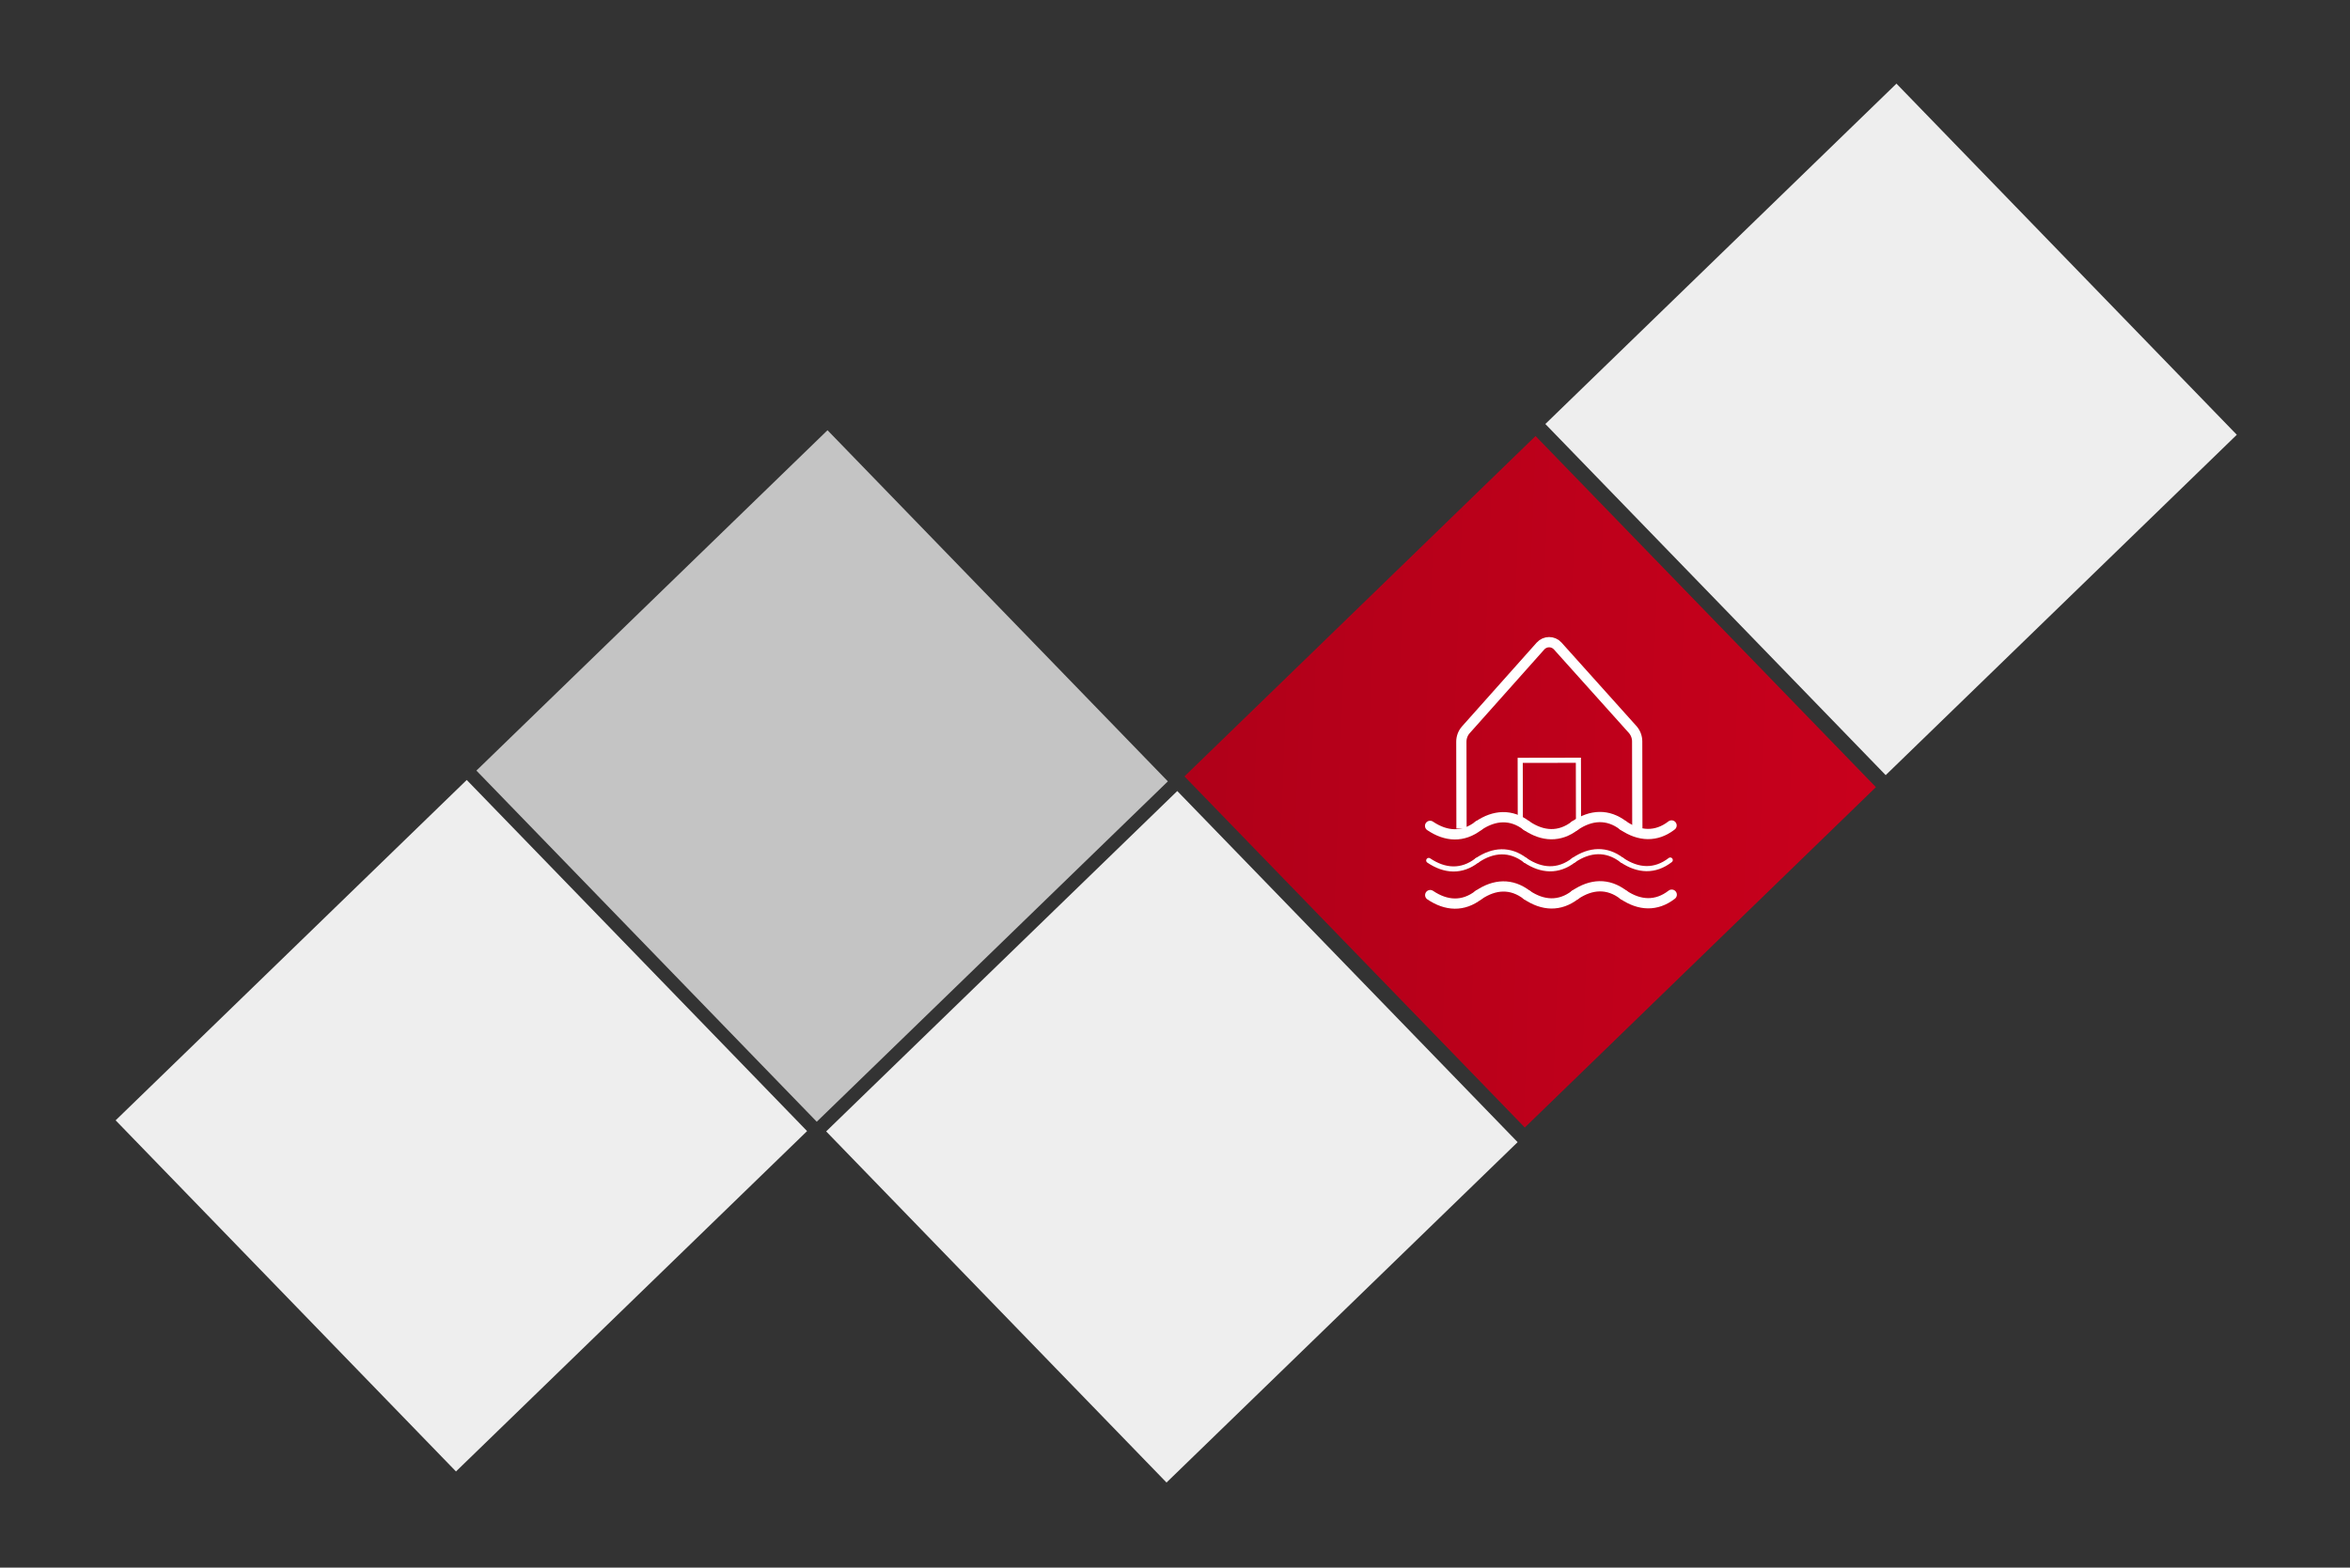 <?xml version="1.0"?>
<svg xmlns="http://www.w3.org/2000/svg" version="1.1" width="895" height="597" viewBox="0 0 895 597"><rect x="0" y="0" width="895" height="597" fill="#333333" stroke="none"/><svg width="896" height="597" viewBox="0 0 900 600" fill="none">
<rect width="187.175" height="187.175" transform="matrix(-0.696 -0.718 -0.718 0.696 717.779 301.281)" fill="url(#paint0_linear_1454_107838)"/>
<rect width="187.175" height="187.175" transform="matrix(-0.696 -0.718 -0.718 0.696 580.641 437.154)" fill="#EEEEEE"/>
<rect width="187.175" height="187.175" transform="matrix(-0.696 -0.718 -0.718 0.696 308.674 432.92)" fill="#EEEEEE"/>
<rect width="187.175" height="187.175" transform="matrix(-0.696 -0.718 -0.718 0.696 855.918 166.404)" fill="#EEEEEE"/>
<rect width="187.175" height="187.175" transform="matrix(-0.696 -0.718 -0.718 0.696 446.766 299.061)" fill="#C4C4C4"/>
<path d="M559.161 317.133L559.147 309.573L559.14 305.654L559.101 283.893C559.098 282.197 559.721 280.556 560.844 279.304L589.399 247.263C591.161 245.3 594.232 245.295 595.986 247.251L624.642 279.176C625.77 280.438 626.398 282.077 626.401 283.758L626.445 308.077L626.449 310.217L626.461 317.29" stroke="white" stroke-width="3.922" stroke-miterlimit="10"/>
<path d="M581.67 314.062L581.66 308.17L581.629 291.021L603.905 290.982L603.934 307.282L603.948 315.412" stroke="white" stroke-width="1.961" stroke-miterlimit="10"/>
<path d="M602.588 316C596.731 320.541 590.255 320.191 584.105 316.033" stroke="white" stroke-width="3.922" stroke-miterlimit="10" stroke-linecap="round" stroke-linejoin="round"/>
<path d="M584.105 316.031C578.233 311.512 571.758 311.884 565.623 316.064" stroke="white" stroke-width="3.922" stroke-miterlimit="10" stroke-linecap="round" stroke-linejoin="round"/>
<path d="M565.621 316.065C559.765 320.605 553.288 320.256 547.139 316.098" stroke="white" stroke-width="3.922" stroke-miterlimit="10" stroke-linecap="round" stroke-linejoin="round"/>
<path d="M621.084 315.967C615.211 311.447 608.736 311.82 602.602 316" stroke="white" stroke-width="3.922" stroke-miterlimit="10" stroke-linecap="round" stroke-linejoin="round"/>
<path d="M639.564 315.936C633.708 320.476 627.232 320.127 621.082 315.969" stroke="white" stroke-width="3.922" stroke-miterlimit="10" stroke-linecap="round" stroke-linejoin="round"/>
<path d="M602.078 329.244C596.222 333.785 589.745 333.435 583.596 329.277" stroke="white" stroke-width="1.961" stroke-miterlimit="10" stroke-linecap="round" stroke-linejoin="round"/>
<path d="M583.599 329.275C577.727 324.756 571.252 325.129 565.117 329.309" stroke="white" stroke-width="1.961" stroke-miterlimit="10" stroke-linecap="round" stroke-linejoin="round"/>
<path d="M565.103 329.309C559.247 333.849 552.771 333.5 546.621 329.342" stroke="white" stroke-width="1.961" stroke-miterlimit="10" stroke-linecap="round" stroke-linejoin="round"/>
<path d="M620.562 329.211C614.69 324.691 608.215 325.064 602.08 329.244" stroke="white" stroke-width="1.961" stroke-miterlimit="10" stroke-linecap="round" stroke-linejoin="round"/>
<path d="M639.058 329.18C633.202 333.721 626.726 333.371 620.576 329.213" stroke="white" stroke-width="1.961" stroke-miterlimit="10" stroke-linecap="round" stroke-linejoin="round"/>
<path d="M602.646 342.5C596.79 347.041 590.314 346.691 584.164 342.533" stroke="white" stroke-width="3.922" stroke-miterlimit="10" stroke-linecap="round" stroke-linejoin="round"/>
<path d="M584.168 342.531C578.295 338.012 571.82 338.384 565.686 342.564" stroke="white" stroke-width="3.922" stroke-miterlimit="10" stroke-linecap="round" stroke-linejoin="round"/>
<path d="M565.668 342.565C559.812 347.105 553.335 346.756 547.186 342.598" stroke="white" stroke-width="3.922" stroke-miterlimit="10" stroke-linecap="round" stroke-linejoin="round"/>
<path d="M621.131 342.467C615.258 337.947 608.783 338.32 602.648 342.5" stroke="white" stroke-width="3.922" stroke-miterlimit="10" stroke-linecap="round" stroke-linejoin="round"/>
<path d="M639.627 342.436C633.771 346.976 627.294 346.627 621.145 342.469" stroke="white" stroke-width="3.922" stroke-miterlimit="10" stroke-linecap="round" stroke-linejoin="round"/>
<defs>
<linearGradient id="paint0_linear_1454_107838" x1="0.693" y1="7.626" x2="187.869" y2="186.482" gradientUnits="userSpaceOnUse">
<stop stop-color="#C8001C"/>
<stop offset="1" stop-color="#B00019"/>
</linearGradient>
</defs>
</svg></svg>
